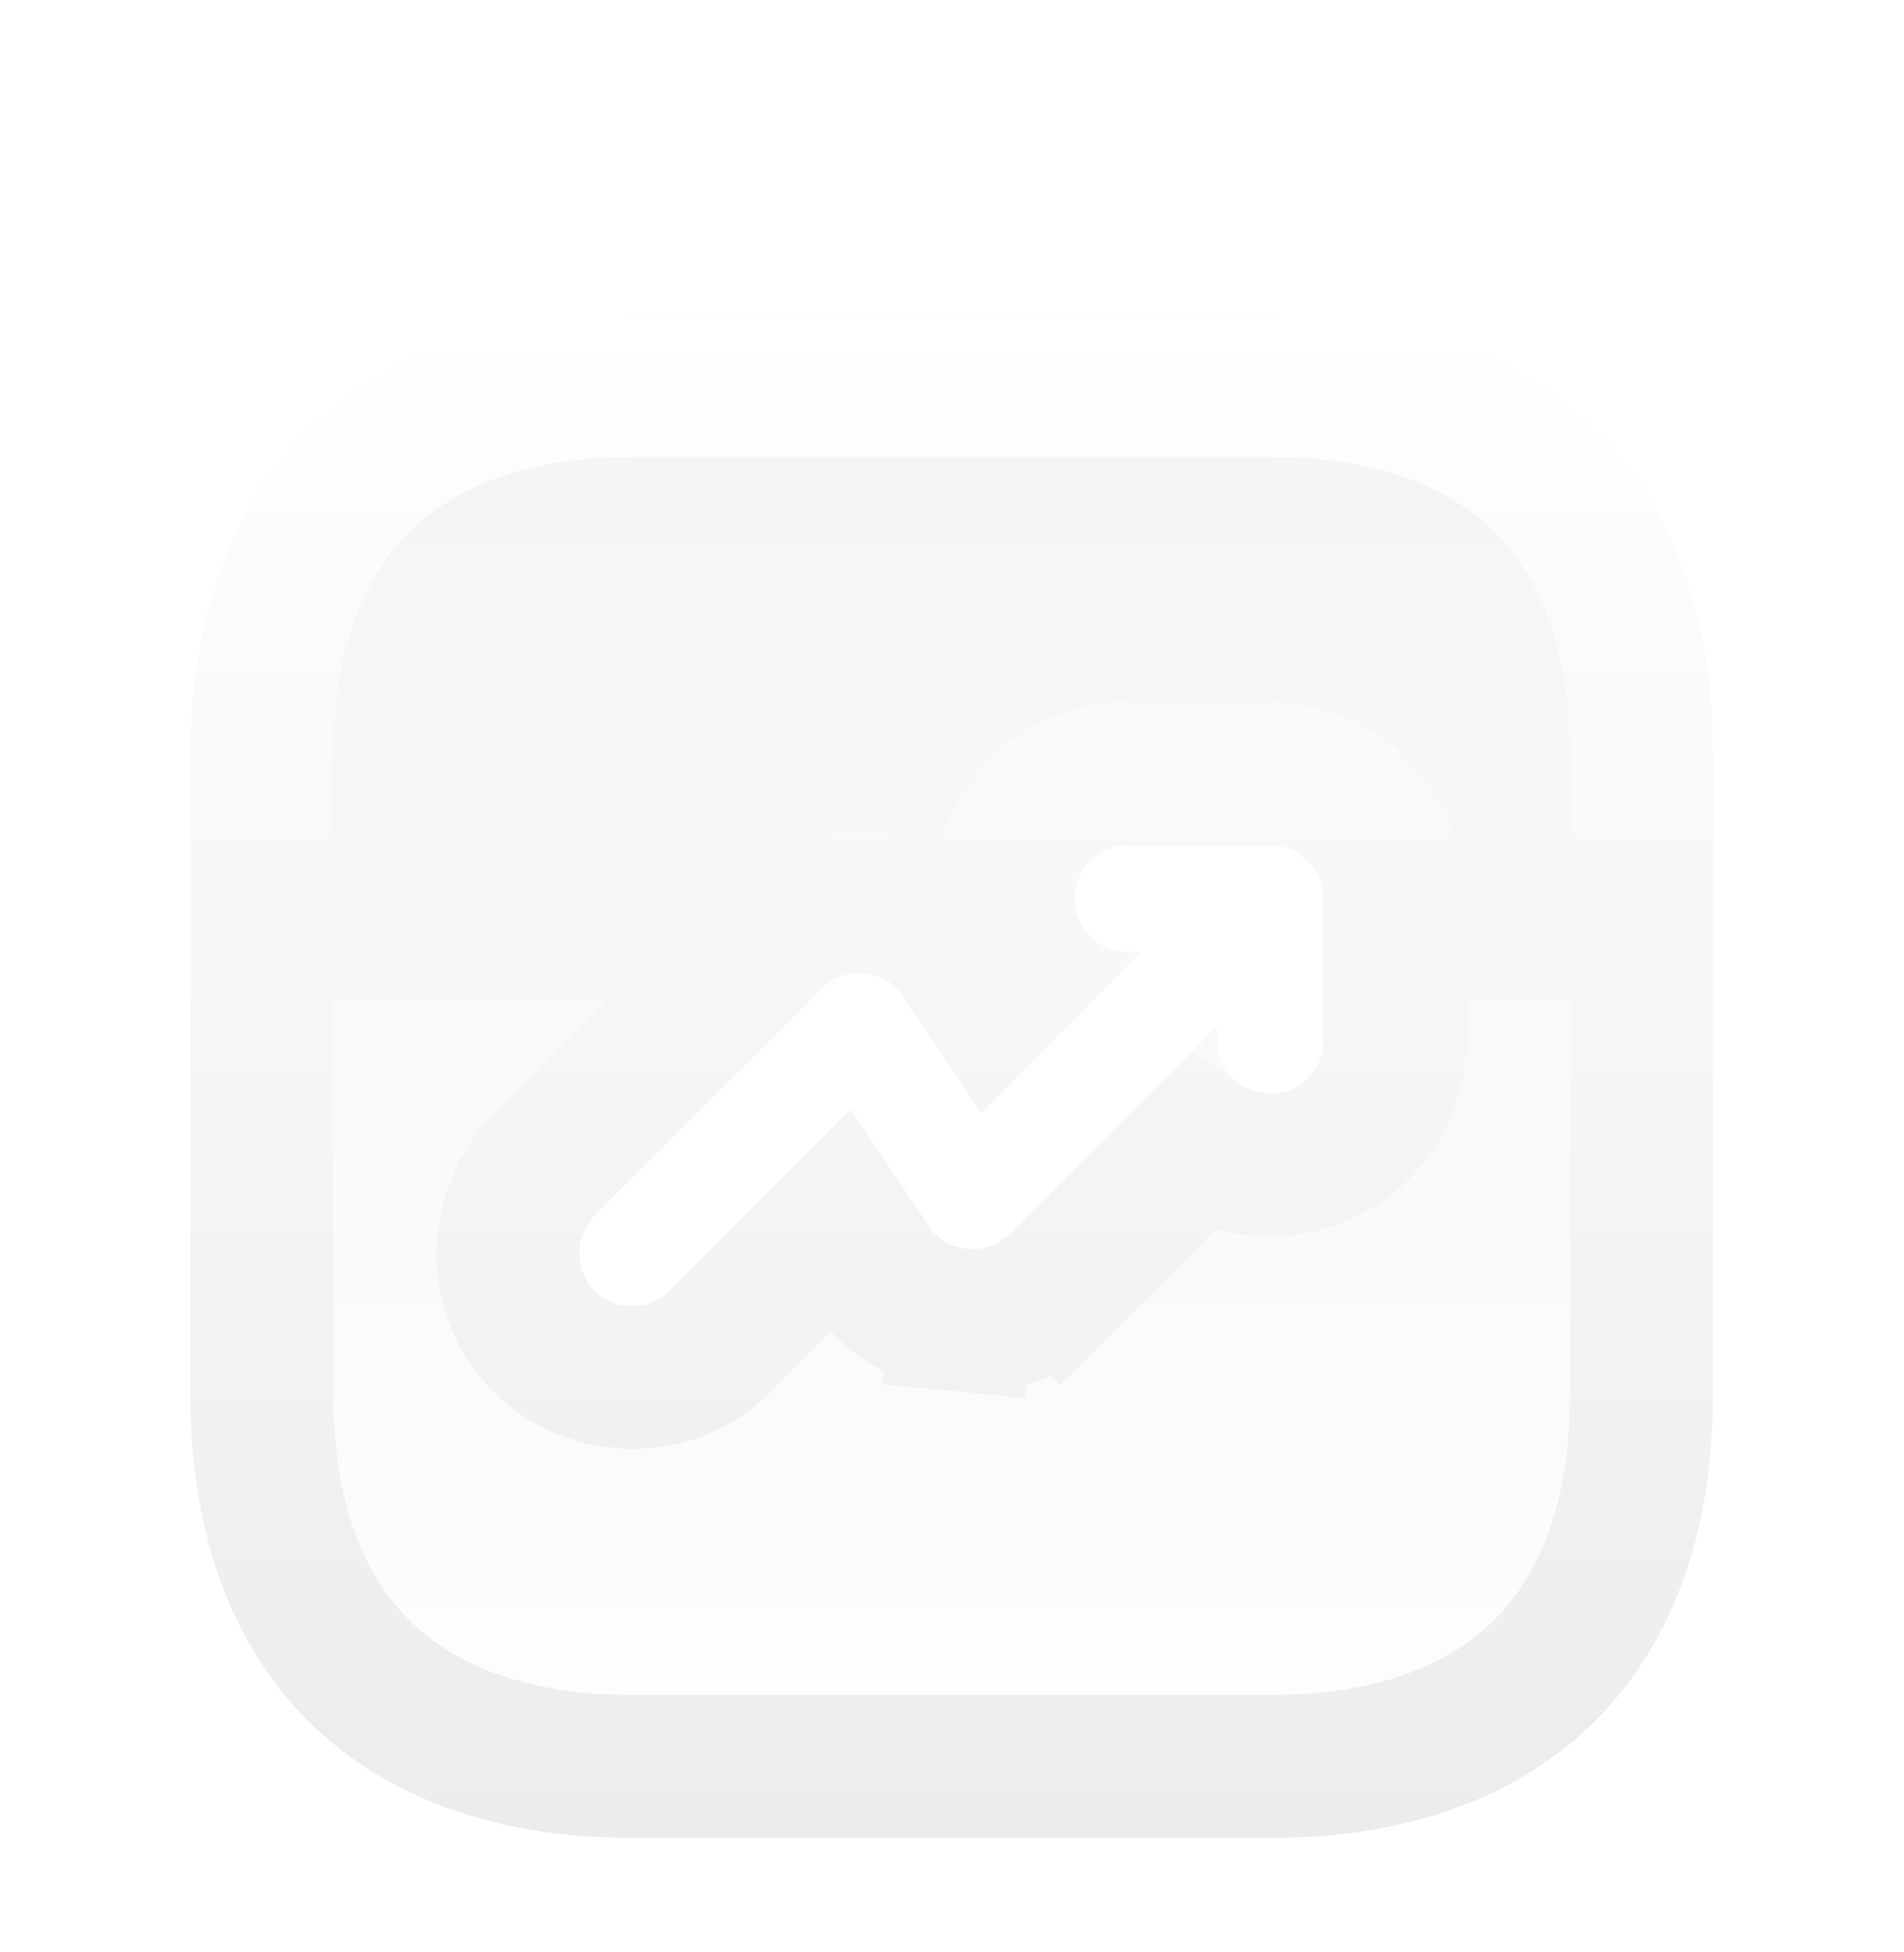 <svg width="40" height="41" viewBox="0 0 40 41" fill="none" xmlns="http://www.w3.org/2000/svg">
<g filter="url(#filter0_ddddd_1_368)">
<path d="M26.704 3H13.296C7.472 3 4 6.472 4 12.296V25.688C4 31.528 7.472 35 13.296 35H26.688C32.512 35 35.984 31.528 35.984 25.704V12.296C36 6.472 32.528 3 26.704 3ZM27.808 18.248C27.808 18.872 27.312 19.368 26.688 19.368C26.064 19.368 25.568 18.872 25.568 18.248V17.96L21.216 22.312C20.976 22.552 20.656 22.664 20.32 22.632C19.984 22.6 19.68 22.424 19.504 22.136L17.872 19.704L14.064 23.512C13.84 23.736 13.568 23.832 13.28 23.832C12.992 23.832 12.704 23.72 12.496 23.512C12.064 23.08 12.064 22.376 12.496 21.928L17.264 17.16C17.504 16.92 17.824 16.808 18.16 16.84C18.496 16.872 18.8 17.048 18.976 17.336L20.608 19.768L23.984 16.392H23.696C23.072 16.392 22.576 15.896 22.576 15.272C22.576 14.648 23.072 14.152 23.696 14.152H26.672C26.816 14.152 26.96 14.184 27.104 14.232C27.376 14.344 27.6 14.568 27.712 14.84C27.776 14.984 27.792 15.128 27.792 15.272V18.248H27.808Z" fill="url(#paint0_linear_1_368)"/>
<path d="M34.484 12.292V12.296V25.704C34.484 28.318 33.711 30.224 32.459 31.475C31.208 32.727 29.302 33.5 26.688 33.5H13.296C10.682 33.5 8.777 32.727 7.525 31.474C6.274 30.221 5.5 28.311 5.5 25.688V12.296C5.5 9.682 6.273 7.776 7.525 6.525C8.776 5.273 10.682 4.5 13.296 4.5H26.704C29.318 4.5 31.224 5.273 32.473 6.524C33.721 7.774 34.491 9.679 34.484 12.292ZM29.308 18.248V16.748H29.292V15.272C29.292 15.021 29.265 14.652 29.091 14.251C28.825 13.617 28.311 13.107 27.675 12.845L27.627 12.825L27.578 12.809C27.347 12.732 27.034 12.652 26.672 12.652H23.696C22.244 12.652 21.076 13.82 21.076 15.272C21.076 15.815 21.239 16.318 21.519 16.735L20.837 17.418L20.235 16.521C19.79 15.816 19.055 15.418 18.302 15.347C17.529 15.273 16.766 15.537 16.203 16.099L11.435 20.867L11.426 20.877L11.416 20.887C10.434 21.905 10.407 23.544 11.435 24.573C11.939 25.076 12.615 25.332 13.28 25.332C13.927 25.332 14.593 25.104 15.125 24.573L17.643 22.055L18.245 22.951C18.69 23.655 19.425 24.053 20.178 24.125L20.32 22.632L20.178 24.125C20.951 24.199 21.714 23.935 22.277 23.373L21.216 22.312L22.277 23.373L25.225 20.425C25.642 20.705 26.145 20.868 26.688 20.868C28.14 20.868 29.308 19.7 29.308 18.248Z" stroke="url(#paint1_linear_1_368)" stroke-width="3"/>
</g>
<defs>
<filter id="filter0_ddddd_1_368" x="0.402" y="0.302" width="39.179" height="40.319" filterUnits="userSpaceOnUse" color-interpolation-filters="sRGB">
<feFlood flood-opacity="0" result="BackgroundImageFix"/>
<feColorMatrix in="SourceAlpha" type="matrix" values="0 0 0 0 0 0 0 0 0 0 0 0 0 0 0 0 0 0 127 0" result="hardAlpha"/>
<feOffset/>
<feComposite in2="hardAlpha" operator="out"/>
<feColorMatrix type="matrix" values="0 0 0 0 0.948 0 0 0 0 0.948 0 0 0 0 0.948 0 0 0 1 0"/>
<feBlend mode="normal" in2="BackgroundImageFix" result="effect1_dropShadow_1_368"/>
<feColorMatrix in="SourceAlpha" type="matrix" values="0 0 0 0 0 0 0 0 0 0 0 0 0 0 0 0 0 0 127 0" result="hardAlpha"/>
<feOffset dy="0.899"/>
<feGaussianBlur stdDeviation="1.799"/>
<feComposite in2="hardAlpha" operator="out"/>
<feColorMatrix type="matrix" values="0 0 0 0 0 0 0 0 0 0 0 0 0 0 0 0 0 0 0.12 0"/>
<feBlend mode="normal" in2="effect1_dropShadow_1_368" result="effect2_dropShadow_1_368"/>
<feColorMatrix in="SourceAlpha" type="matrix" values="0 0 0 0 0 0 0 0 0 0 0 0 0 0 0 0 0 0 127 0" result="hardAlpha"/>
<feOffset dy="2.698"/>
<feGaussianBlur stdDeviation="1.462"/>
<feComposite in2="hardAlpha" operator="out"/>
<feColorMatrix type="matrix" values="0 0 0 0 0 0 0 0 0 0 0 0 0 0 0 0 0 0 0.25 0"/>
<feBlend mode="normal" in2="effect2_dropShadow_1_368" result="effect3_dropShadow_1_368"/>
<feColorMatrix in="SourceAlpha" type="matrix" values="0 0 0 0 0 0 0 0 0 0 0 0 0 0 0 0 0 0 127 0" result="hardAlpha"/>
<feOffset/>
<feGaussianBlur stdDeviation="0.112"/>
<feComposite in2="hardAlpha" operator="out"/>
<feColorMatrix type="matrix" values="0 0 0 0 0 0 0 0 0 0 0 0 0 0 0 0 0 0 0.05 0"/>
<feBlend mode="normal" in2="effect3_dropShadow_1_368" result="effect4_dropShadow_1_368"/>
<feColorMatrix in="SourceAlpha" type="matrix" values="0 0 0 0 0 0 0 0 0 0 0 0 0 0 0 0 0 0 127 0" result="hardAlpha"/>
<feOffset/>
<feGaussianBlur stdDeviation="0.112"/>
<feComposite in2="hardAlpha" operator="out"/>
<feColorMatrix type="matrix" values="0 0 0 0 0 0 0 0 0 0 0 0 0 0 0 0 0 0 0.07 0"/>
<feBlend mode="normal" in2="effect4_dropShadow_1_368" result="effect5_dropShadow_1_368"/>
<feBlend mode="normal" in="SourceGraphic" in2="effect5_dropShadow_1_368" result="shape"/>
</filter>
<linearGradient id="paint0_linear_1_368" x1="19.992" y1="3" x2="19.992" y2="35" gradientUnits="userSpaceOnUse">
<stop stop-color="#F4F4F4"/>
<stop offset="1" stop-color="#FEFEFE"/>
</linearGradient>
<linearGradient id="paint1_linear_1_368" x1="19.992" y1="3" x2="19.992" y2="35" gradientUnits="userSpaceOnUse">
<stop stop-color="white"/>
<stop offset="1" stop-color="#ECECEC"/>
</linearGradient>
</defs>
</svg>
